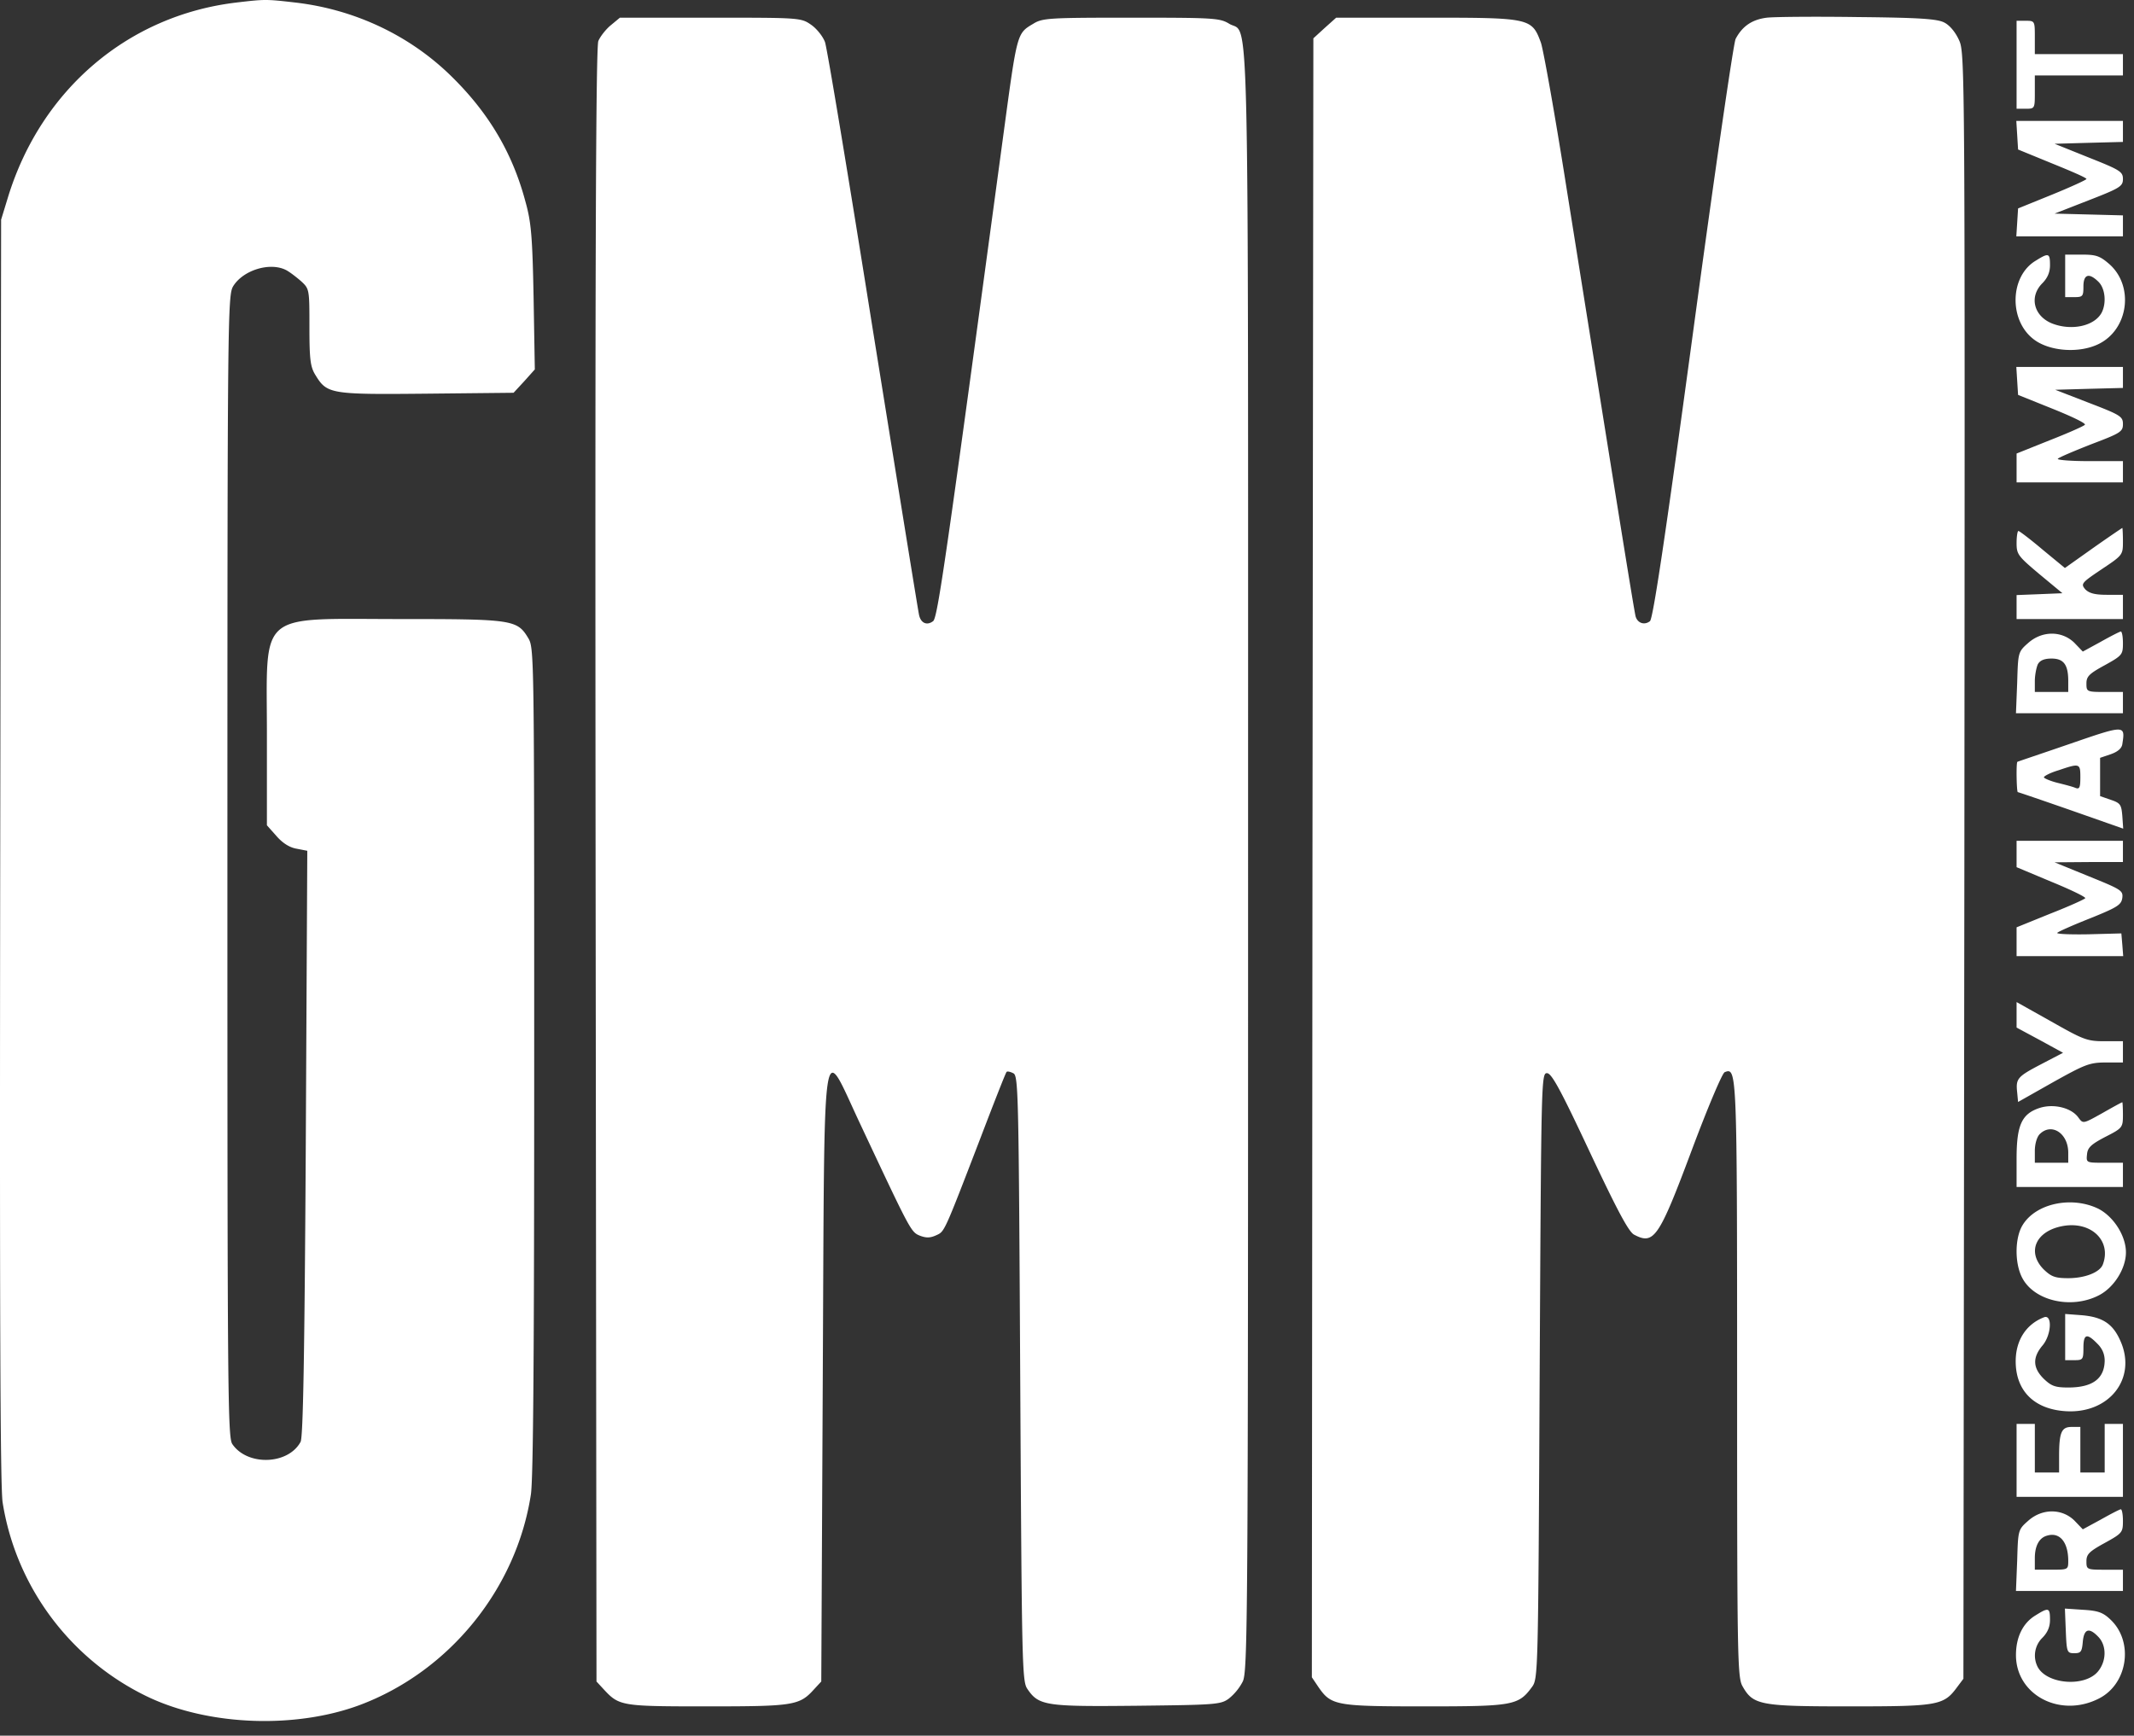 <svg xmlns="http://www.w3.org/2000/svg" width="134" height="109" fill="none"><rect width="100%" height="100%" fill="#333333" stroke="none"/><path fill="#fff" d="M14.855.158C8.06.96 2.589 5.612.508 12.363L.07 13.797.014 53.374c-.039 28.956 0 39.96.15 40.973.841 5.339 4.313 9.957 9.214 12.261 3.816 1.777 9.215 1.966 13.24.459 5.605-2.115 9.802-7.287 10.716-13.2.155-.954.21-9.155.21-27.274 0-25.634 0-25.905-.381-26.531-.687-1.146-1.009-1.185-8.008-1.185-9.099 0-8.395-.61-8.395 7.266v5.686l.592.666c.382.442.82.725 1.258.802l.686.133-.094 18.351c-.077 13.562-.172 18.463-.326 18.768-.781 1.45-3.356 1.528-4.292.133-.283-.438-.304-3.356-.304-36.3 0-34.71.02-35.839.364-36.41.627-1.012 2.31-1.527 3.318-1.012.227.116.648.442.953.708.515.476.515.515.515 2.88 0 2.042.06 2.497.381 3.012.726 1.185.936 1.223 6.983 1.163l5.455-.056.67-.725.664-.742-.077-4.502c-.073-3.854-.15-4.751-.515-6.047-.837-3.146-2.403-5.721-4.845-8.051-2.592-2.46-5.97-4.022-9.614-4.442-1.828-.21-1.888-.21-3.677 0Zm101.837.914c-2.674-.039-5.249-.017-5.743.038-.935.116-1.545.537-1.965 1.335-.133.266-1.335 8.545-2.67 18.407-1.794 13.24-2.519 17.987-2.708 18.158-.343.266-.764.133-.897-.283-.094-.31-1.296-7.84-4.33-26.84-.725-4.614-1.468-8.772-1.622-9.21-.571-1.545-.666-1.567-7.189-1.567h-5.665l-.725.649-.708.648-.056 51.46-.039 51.467.421.626c.798 1.146 1.086 1.202 6.673 1.202 5.515 0 5.876-.056 6.717-1.202.4-.532.4-.704.493-19.548.1-18.562.1-19.017.46-19.017.287 0 .84 1.009 2.69 4.957 1.734 3.682 2.443 5.017 2.786 5.189 1.236.648 1.545.227 3.605-5.283.991-2.652 1.923-4.863 2.077-4.923.764-.304.781-.227.781 19.287 0 17.566.022 18.729.343 19.282.67 1.181 1.108 1.258 6.717 1.258 5.549 0 5.91-.056 6.751-1.202l.399-.532.06-51.045c.039-49.955.039-51.04-.326-51.843-.228-.515-.593-.953-.936-1.125-.438-.227-1.523-.305-5.394-.343Zm-72.1.038h-5.666l-.575.477c-.304.249-.665.708-.78.991-.155.404-.21 13.734-.172 51.788l.056 51.234.476.515c.957 1.03 1.129 1.047 6.489 1.047 5.377 0 5.776-.056 6.673-1.047l.477-.515.094-19.094c.116-22.544-.094-21.115 2.33-15.965 3.163 6.734 3.202 6.828 3.756 7.056.403.154.648.154 1.03-.018.536-.248.459-.055 2.806-6.162.837-2.194 1.563-4.043 1.619-4.099.06-.06.27 0 .442.094.304.19.321 1.584.416 19.171.099 17.892.116 18.995.442 19.472.72 1.068 1.141 1.128 6.884 1.068 4.94-.056 5.266-.073 5.78-.455a3.36 3.36 0 0 0 .859-1.051c.322-.61.343-3.472.343-51.539 0-56.002.095-51.804-1.184-52.586-.593-.36-.953-.382-6.159-.382-5.15 0-5.57.022-6.146.382-1.03.61-1.008.554-1.85 6.773-3.642 26.951-4.157 30.535-4.44 30.745-.382.288-.764.133-.88-.382-.056-.227-1.352-8.278-2.897-17.87-1.528-9.596-2.88-17.76-3.013-18.12-.137-.364-.536-.858-.88-1.09-.63-.438-.742-.438-6.33-.438Zm82.606.194h-.571V6.83h.571c.575 0 .575-.017.575-1.047V4.737h5.532v-1.34h-5.532V2.352c0-1.03 0-1.047-.575-1.047Zm6.107 6.291h-6.695l.111 1.794 2.137.876c1.185.48 2.155.897 2.155.974 0 .056-.97.498-2.133.974l-2.159.876-.111 1.755h6.695v-1.318l-2.138-.056-2.154-.055 2.154-.841c1.966-.764 2.138-.876 2.138-1.335 0-.46-.194-.571-2.159-1.352l-2.133-.858 2.154-.06 2.138-.056V7.595Zm-5.477 8.777c-1.622.97-1.695 3.716-.15 4.918.992.785 2.897.918 4.12.305 1.867-.932 2.21-3.64.648-5.013-.592-.515-.841-.592-1.716-.592h-1.052v2.67h.575c.532 0 .571-.057.571-.67 0-.781.36-.876.953-.284.42.42.498 1.335.193 1.927-.459.859-1.927 1.163-3.15.666-1.125-.477-1.412-1.678-.571-2.515.322-.327.476-.687.476-1.13 0-.759-.077-.797-.897-.282Zm5.477 6.673h-6.695l.111 1.755 2.137.859c1.185.476 2.116.914 2.06 1.013-.038.073-1.03.515-2.193.97l-2.098.84v1.812h6.678v-1.335h-2.138c-1.184 0-2.06-.077-1.944-.154.095-.095 1.047-.494 2.116-.915 1.811-.686 1.966-.78 1.966-1.257 0-.476-.155-.575-2.138-1.335l-2.115-.82 2.115-.06 2.138-.055v-1.318Zm-.039 10.111c-.039.017-.858.571-1.833 1.258l-1.772 1.257-1.412-1.163c-.764-.648-1.451-1.163-1.506-1.163-.06 0-.116.343-.116.764 0 .704.094.82 1.429 1.944l1.45 1.202-1.45.06-1.429.056v1.506h6.678v-1.523h-1.013c-.764 0-1.108-.1-1.352-.344-.288-.343-.249-.403 1.03-1.261 1.313-.876 1.335-.898 1.335-1.734 0-.477-.022-.859-.039-.859Zm-.094 6.502c-.099.022-.653.305-1.262.648l-1.125.614-.532-.554c-.785-.764-2.025-.764-2.901.017-.631.554-.631.593-.687 2.481l-.077 1.927h6.717v-1.335h-1.146c-1.125 0-1.146-.021-1.146-.536 0-.438.171-.61 1.146-1.142 1.107-.613 1.146-.67 1.146-1.395 0-.399-.061-.725-.133-.725Zm-3.206 7.06c-1.773.61-3.262 1.107-3.283 1.124-.095 0-.056 1.906.021 1.906.039 0 1.545.515 3.356 1.146l3.262 1.146-.056-.803c-.06-.704-.116-.802-.725-1.008l-.67-.232v-2.404l.67-.227c.437-.154.686-.365.725-.63.189-1.22.189-1.22-3.3-.018Zm3.339 6.086h-6.678v1.656l2.193.919c1.201.493 2.154.952 2.12 1.03-.06.073-1.03.515-2.197.97l-2.116.858v1.81h6.695l-.056-.72-.06-.708-2.077.056c-1.163.021-2.043-.018-1.944-.095.073-.077 1.008-.493 2.077-.914 1.699-.687 1.944-.841 2.004-1.279.056-.46-.077-.532-2.099-1.352l-2.154-.88 2.154-.017h2.138v-1.334Zm-4.502 11.347-2.176-1.22v1.602l1.45.78 1.468.803-1.39.726c-1.49.78-1.584.897-1.49 1.772l.056.592 2.193-1.24c1.987-1.107 2.292-1.24 3.3-1.24h1.091V65.39h-1.163c-1.091 0-1.318-.094-3.339-1.24Zm4.463 5.073c-.039 0-.592.304-1.262.686-1.201.67-1.201.67-1.485.288-.42-.61-1.506-.897-2.403-.631-1.163.365-1.489 1.069-1.489 3.206v1.772h6.678v-1.523h-1.163c-1.146 0-1.146 0-1.091-.537.039-.42.267-.626 1.146-1.086 1.086-.553 1.108-.592 1.108-1.394 0-.438-.022-.799-.039-.781Zm-6.257 7.707c-.498.799-.515 2.42-.017 3.34.759 1.428 3.068 1.96 4.785 1.085.952-.476 1.716-1.678 1.716-2.708 0-1.03-.764-2.232-1.716-2.73-1.661-.82-3.927-.36-4.768 1.013Zm1.334 5.798c-1.124.438-1.772 1.451-1.772 2.764 0 1.833 1.142 2.996 3.107 3.129 2.747.193 4.524-2.039 3.472-4.403-.476-1.09-1.124-1.511-2.442-1.623l-1.03-.077v2.901h.575c.532 0 .571-.038.571-.764 0-.88.21-.952.858-.287.322.305.477.67.477 1.086-.017 1.128-.764 1.682-2.288 1.682-.841 0-1.068-.099-1.545-.554-.686-.686-.708-1.334-.06-2.098.554-.67.614-1.966.077-1.756Zm-.57 6.695h-1.146v4.58h6.678v-4.58h-1.146v3.052h-1.528v-2.863h-.549c-.631 0-.786.326-.786 1.85v1.013h-1.523v-3.052Zm5.399 5.36c-.099.018-.653.305-1.262.649l-1.125.61-.532-.555c-.785-.763-2.025-.763-2.901.022-.631.554-.631.588-.687 2.476l-.077 1.927h6.717V98.58h-1.146c-1.125 0-1.146-.018-1.146-.533 0-.437.171-.61 1.146-1.146 1.107-.609 1.146-.665 1.146-1.39 0-.404-.061-.725-.133-.725Zm-5.344 6.657c-.802.476-1.24 1.373-1.24 2.498 0 2.519 2.785 3.97 5.21 2.729 1.811-.918 2.193-3.549.743-4.939-.477-.46-.781-.575-1.717-.631l-1.163-.078.056 1.395c.056 1.352.077 1.408.536 1.408.416 0 .477-.094.532-.721.078-.824.399-.918.992-.288.515.554.498 1.524-.056 2.176-.841.97-3.167.781-3.76-.287a1.563 1.563 0 0 1 .288-1.85c.322-.326.476-.687.476-1.124 0-.764-.077-.803-.897-.288Zm.992-60.083c.764 0 1.051.382 1.051 1.412v.686h-2.098v-.686c0-.365.094-.842.188-1.052.133-.244.404-.36.859-.36Zm1.811 7.459c0 .648-.056.76-.305.665-.171-.077-.687-.21-1.141-.322-.46-.116-.842-.288-.842-.343 0-.078.4-.288.915-.442 1.339-.455 1.373-.438 1.373.442Zm-.76 23.574v.63h-2.098v-.746c0-.438.133-.876.304-1.047.743-.743 1.794-.056 1.794 1.163Zm2.172 7.02c-.189.495-1.125.86-2.172.86-.841 0-1.068-.1-1.545-.554-1.09-1.108-.476-2.442 1.258-2.73 1.755-.287 3.012.953 2.459 2.425Zm-2.172 18.614c0 .553-.021.553-1.051.553h-1.047v-.725c0-.76.266-1.274.764-1.412.798-.244 1.334.404 1.334 1.584Z"/></svg>